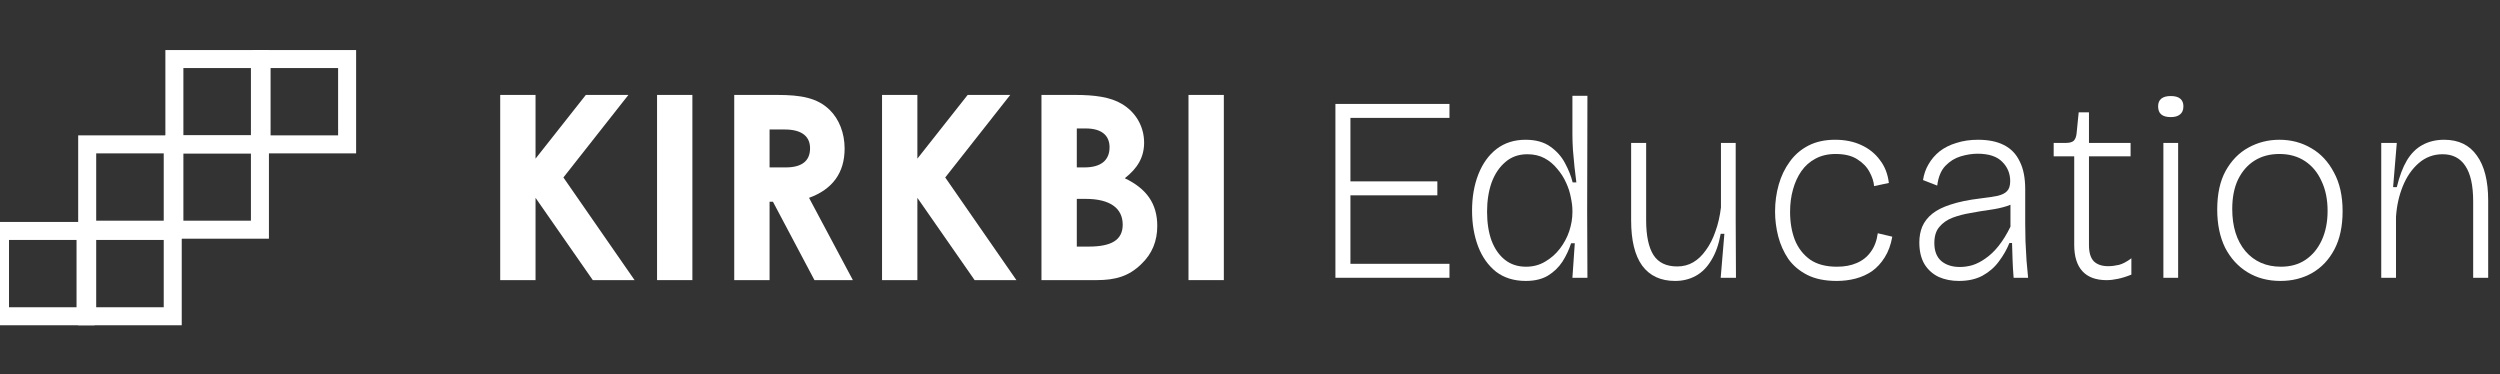 <svg width="635" height="95" viewBox="0 0 635 95" fill="none" xmlns="http://www.w3.org/2000/svg">
<rect x="0" y="0" width="635" height="95" fill="#333333" stroke="none"/>
<g clip-path="url(#clip0_1720_282)">
<path d="M301.877 71.149V24.113H310.852V71.149H301.877Z" fill="white"/>
<path d="M278.551 71.149H264.532V24.113H273.114C278.027 24.113 282.023 24.637 284.971 26.406C288.509 28.502 290.605 32.17 290.605 36.232C290.605 39.966 288.902 42.783 285.692 45.273C291.195 47.893 293.946 51.693 293.946 57.392C293.946 61.257 292.636 64.467 289.884 67.087C286.74 70.166 283.333 71.149 278.551 71.149ZM275.8 32.629H273.507V42.521H275.472C279.665 42.521 281.827 40.687 281.827 37.411C281.827 34.398 279.796 32.629 275.8 32.629ZM275.734 50.513H273.507V62.633H276.52C282.154 62.633 285.168 61.06 285.168 57.064C285.168 52.937 282.023 50.513 275.734 50.513Z" fill="white"/>
<path d="M224.038 71.149V24.113H233.013V40.294L245.787 24.113H256.597L240.088 45.076L258.169 71.149H247.556L233.013 50.251V71.149H224.038Z" fill="white"/>
<path d="M186.496 71.149V24.113H197.436C203.398 24.113 207.59 24.833 210.735 27.912C213.093 30.205 214.534 33.743 214.534 37.739C214.534 43.897 211.455 48.089 205.494 50.251L216.631 71.149H206.87L196.323 51.234H195.471V71.149H186.496ZM195.471 32.891V42.521H199.598C203.66 42.521 205.756 40.883 205.756 37.673C205.756 34.594 203.594 32.891 199.336 32.891H195.471Z" fill="white"/>
<path d="M166.891 71.149V24.113H175.865V71.149H166.891Z" fill="white"/>
<path d="M127.053 71.149V24.113H136.028V40.294L148.802 24.113H159.611L143.103 45.076L161.183 71.149H150.571L136.028 50.251V71.149H127.053Z" fill="white"/>
<rect x="44.294" y="15" width="21.727" height="21.67" stroke="white" stroke-width="4.573"/>
<rect x="66.44" y="15" width="21.727" height="21.67" stroke="white" stroke-width="4.573"/>
<rect x="22.147" y="58.66" width="21.727" height="21.67" stroke="white" stroke-width="4.573"/>
<rect x="22.147" y="36.67" width="21.727" height="21.67" stroke="white" stroke-width="4.573"/>
<rect x="44.294" y="36.67" width="21.727" height="21.67" stroke="white" stroke-width="4.573"/>
<rect y="58.66" width="21.727" height="21.67" stroke="white" stroke-width="4.573"/>
<path d="M604.837 70.555V49.012V36.3H608.784L607.848 47.54H608.784C609.453 44.775 610.301 42.522 611.327 40.783C612.397 38.999 613.713 37.683 615.274 36.836C616.88 35.944 618.731 35.498 620.827 35.498C624.484 35.498 627.25 36.836 629.123 39.512C631.041 42.143 632 45.957 632 50.952V70.555H628.186V51.153C628.186 47.094 627.517 44.084 626.179 42.121C624.886 40.158 622.968 39.177 620.426 39.177C618.106 39.177 616.077 39.935 614.337 41.452C612.643 42.924 611.304 44.864 610.323 47.273C609.342 49.681 608.762 52.29 608.584 55.1V70.555H604.837Z" fill="white"/>
<path d="M579.233 71.358C576.066 71.358 573.279 70.622 570.87 69.15C568.462 67.678 566.566 65.604 565.183 62.928C563.845 60.207 563.176 56.973 563.176 53.227C563.176 49.257 563.89 45.979 565.317 43.392C566.789 40.761 568.707 38.798 571.071 37.505C573.479 36.167 576.111 35.498 578.965 35.498C581.954 35.498 584.652 36.211 587.061 37.639C589.469 39.021 591.387 41.073 592.814 43.794C594.286 46.47 595.022 49.748 595.022 53.628C595.022 57.464 594.331 60.698 592.948 63.329C591.565 65.961 589.67 67.968 587.261 69.35C584.897 70.689 582.221 71.358 579.233 71.358ZM579.367 67.745C581.775 67.745 583.849 67.165 585.589 66.005C587.373 64.801 588.756 63.129 589.737 60.988C590.718 58.847 591.209 56.371 591.209 53.561C591.209 50.662 590.696 48.142 589.67 46.001C588.689 43.816 587.284 42.121 585.455 40.917C583.626 39.712 581.463 39.11 578.965 39.11C576.557 39.11 574.461 39.668 572.676 40.783C570.892 41.898 569.487 43.504 568.462 45.6C567.48 47.652 566.99 50.149 566.99 53.093C566.99 57.553 568.105 61.121 570.335 63.797C572.61 66.429 575.62 67.745 579.367 67.745Z" fill="white"/>
<path d="M549.5 70.555V36.3H553.247V70.555H549.5ZM551.373 29.744C550.303 29.744 549.5 29.521 548.965 29.075C548.429 28.629 548.162 27.938 548.162 27.001C548.162 26.153 548.429 25.507 548.965 25.061C549.5 24.615 550.303 24.392 551.373 24.392C552.444 24.392 553.247 24.615 553.782 25.061C554.317 25.507 554.585 26.153 554.585 27.001C554.585 27.938 554.295 28.629 553.715 29.075C553.18 29.521 552.399 29.744 551.373 29.744Z" fill="white"/>
<path d="M535.081 71.157C532.36 71.157 530.309 70.399 528.926 68.882C527.543 67.366 526.852 65.135 526.852 62.192V39.712H521.634V36.3H524.711C525.648 36.3 526.317 36.122 526.718 35.765C527.12 35.364 527.365 34.739 527.454 33.892L527.989 28.54H530.599V36.3H541.169V39.712H530.599V62.259C530.599 64.177 531.022 65.559 531.87 66.407C532.717 67.21 533.921 67.611 535.482 67.611C536.33 67.611 537.244 67.499 538.225 67.276C539.207 67.009 540.255 66.451 541.37 65.604V69.752C540.166 70.243 539.028 70.599 537.958 70.822C536.932 71.045 535.973 71.157 535.081 71.157Z" fill="white"/>
<path d="M497.545 71.358C495.671 71.358 493.976 71.023 492.46 70.354C490.943 69.64 489.739 68.57 488.847 67.143C487.955 65.671 487.509 63.82 487.509 61.59C487.509 60.118 487.754 58.78 488.245 57.576C488.78 56.327 489.628 55.234 490.787 54.297C491.947 53.361 493.508 52.58 495.47 51.956C497.478 51.287 499.953 50.774 502.897 50.417C504.77 50.194 506.264 49.971 507.379 49.748C508.494 49.48 509.297 49.079 509.788 48.544C510.323 48.008 510.591 47.161 510.591 46.001C510.591 44.084 509.922 42.456 508.583 41.117C507.245 39.735 505.149 39.043 502.295 39.043C500.957 39.043 499.529 39.266 498.013 39.712C496.541 40.158 495.247 40.961 494.132 42.121C493.017 43.281 492.326 44.953 492.058 47.139L488.446 45.734C488.669 44.262 489.137 42.924 489.851 41.719C490.564 40.471 491.501 39.378 492.661 38.441C493.865 37.505 495.292 36.791 496.942 36.3C498.593 35.765 500.421 35.498 502.428 35.498C505.06 35.498 507.245 35.944 508.985 36.836C510.769 37.728 512.107 39.11 512.999 40.984C513.936 42.812 514.404 45.176 514.404 48.075V56.84C514.404 58.133 514.426 59.605 514.471 61.255C514.56 62.906 514.649 64.556 514.739 66.206C514.872 67.812 515.006 69.261 515.14 70.555H511.46C511.327 68.949 511.237 67.433 511.193 66.005C511.148 64.578 511.104 63.151 511.059 61.724H510.39C509.721 63.374 508.829 64.935 507.714 66.407C506.643 67.879 505.261 69.083 503.566 70.019C501.915 70.912 499.908 71.358 497.545 71.358ZM497.812 67.812C498.883 67.812 499.953 67.656 501.023 67.343C502.139 66.987 503.254 66.407 504.369 65.604C505.528 64.801 506.621 63.753 507.647 62.459C508.717 61.121 509.721 59.493 510.657 57.576V50.216L512.598 50.551C511.973 51.354 511.014 51.956 509.721 52.357C508.472 52.758 507.045 53.071 505.439 53.294C503.833 53.517 502.205 53.784 500.555 54.097C498.905 54.364 497.366 54.766 495.939 55.301C494.556 55.836 493.441 56.617 492.594 57.642C491.746 58.624 491.323 59.984 491.323 61.724C491.323 63.775 491.925 65.314 493.129 66.34C494.333 67.321 495.894 67.812 497.812 67.812Z" fill="white"/>
<path d="M466.523 71.358C463.534 71.358 461.036 70.845 459.029 69.819C457.022 68.793 455.417 67.433 454.212 65.738C453.053 63.998 452.205 62.103 451.67 60.051C451.135 57.955 450.867 55.858 450.867 53.762C450.867 51.354 451.179 49.057 451.804 46.871C452.428 44.686 453.365 42.745 454.614 41.05C455.863 39.311 457.446 37.951 459.364 36.969C461.282 35.988 463.534 35.498 466.121 35.498C468.619 35.498 470.827 35.944 472.744 36.836C474.707 37.728 476.29 38.999 477.495 40.649C478.743 42.255 479.502 44.195 479.769 46.47L476.023 47.273C475.934 46.157 475.554 44.975 474.885 43.727C474.216 42.433 473.168 41.34 471.741 40.448C470.358 39.556 468.53 39.11 466.255 39.11C464.292 39.11 462.575 39.512 461.103 40.315C459.676 41.073 458.494 42.121 457.557 43.459C456.621 44.797 455.907 46.358 455.417 48.142C454.926 49.882 454.681 51.777 454.681 53.829C454.681 56.461 455.082 58.824 455.885 60.921C456.732 63.017 458.026 64.69 459.765 65.938C461.505 67.143 463.779 67.745 466.589 67.745C468.507 67.745 470.18 67.433 471.607 66.808C473.079 66.184 474.261 65.247 475.153 63.998C476.09 62.749 476.692 61.166 476.959 59.248L480.639 60.118C480.282 62.17 479.635 63.931 478.699 65.403C477.807 66.831 476.736 67.99 475.488 68.882C474.239 69.73 472.856 70.354 471.34 70.755C469.823 71.157 468.217 71.358 466.523 71.358Z" fill="white"/>
<path d="M425.481 71.358C421.823 71.358 419.036 70.064 417.118 67.477C415.245 64.89 414.308 61.054 414.308 55.97V36.3H418.121V55.903C418.121 59.873 418.746 62.839 419.995 64.801C421.243 66.719 423.251 67.678 426.016 67.678C427.532 67.678 428.893 67.321 430.097 66.607C431.301 65.894 432.372 64.868 433.308 63.53C434.29 62.192 435.092 60.608 435.717 58.78C436.386 56.951 436.854 54.922 437.122 52.691V36.3H440.868V56.037L440.935 70.555H437.055L437.992 59.382H437.055C436.564 62.103 435.761 64.355 434.646 66.139C433.576 67.923 432.26 69.239 430.699 70.086C429.138 70.934 427.399 71.358 425.481 71.358Z" fill="white"/>
<path d="M387.551 71.358C384.563 71.358 382.043 70.577 379.991 69.016C377.984 67.41 376.467 65.269 375.442 62.593C374.416 59.873 373.903 56.84 373.903 53.494C373.903 50.06 374.438 46.983 375.509 44.262C376.579 41.541 378.118 39.4 380.125 37.839C382.177 36.278 384.63 35.498 387.484 35.498C390.071 35.498 392.167 36.077 393.773 37.237C395.379 38.352 396.628 39.757 397.52 41.452C398.412 43.102 399.058 44.73 399.46 46.336H400.396C400.263 45.176 400.107 43.883 399.928 42.455C399.794 40.984 399.661 39.534 399.527 38.107C399.438 36.635 399.393 35.319 399.393 34.16V24.325H403.206L403.139 53.561L403.206 70.555H399.393L399.995 61.79H399.058C398.523 63.441 397.787 65.002 396.851 66.474C395.914 67.901 394.687 69.083 393.171 70.019C391.654 70.912 389.781 71.358 387.551 71.358ZM387.618 67.745C389.402 67.745 391.008 67.321 392.435 66.474C393.907 65.626 395.156 64.533 396.182 63.195C397.252 61.813 398.055 60.319 398.59 58.713C399.125 57.063 399.393 55.479 399.393 53.963V53.428C399.393 52.491 399.259 51.398 398.991 50.149C398.768 48.9 398.367 47.652 397.787 46.403C397.207 45.109 396.449 43.927 395.513 42.857C394.62 41.742 393.55 40.85 392.301 40.181C391.052 39.512 389.603 39.177 387.952 39.177C385.722 39.177 383.849 39.846 382.333 41.184C380.816 42.478 379.656 44.217 378.854 46.403C378.095 48.588 377.716 51.041 377.716 53.762C377.716 56.572 378.095 59.025 378.854 61.121C379.656 63.218 380.794 64.846 382.266 66.005C383.738 67.165 385.522 67.745 387.618 67.745Z" fill="white"/>
<path d="M339.196 70.554V26.398H343.009V70.554H339.196ZM339.999 70.554V67.009H368.165V70.554H339.999ZM339.999 49.614V46.068H365.087V49.614H339.999ZM339.999 29.944V26.398H368.165V29.944H339.999Z" fill="white"/>
</g>
<defs>
<clipPath id="clip0_1720_282">
<rect width="635" height="95" fill="white"/>
</clipPath>
</defs>
</svg>
